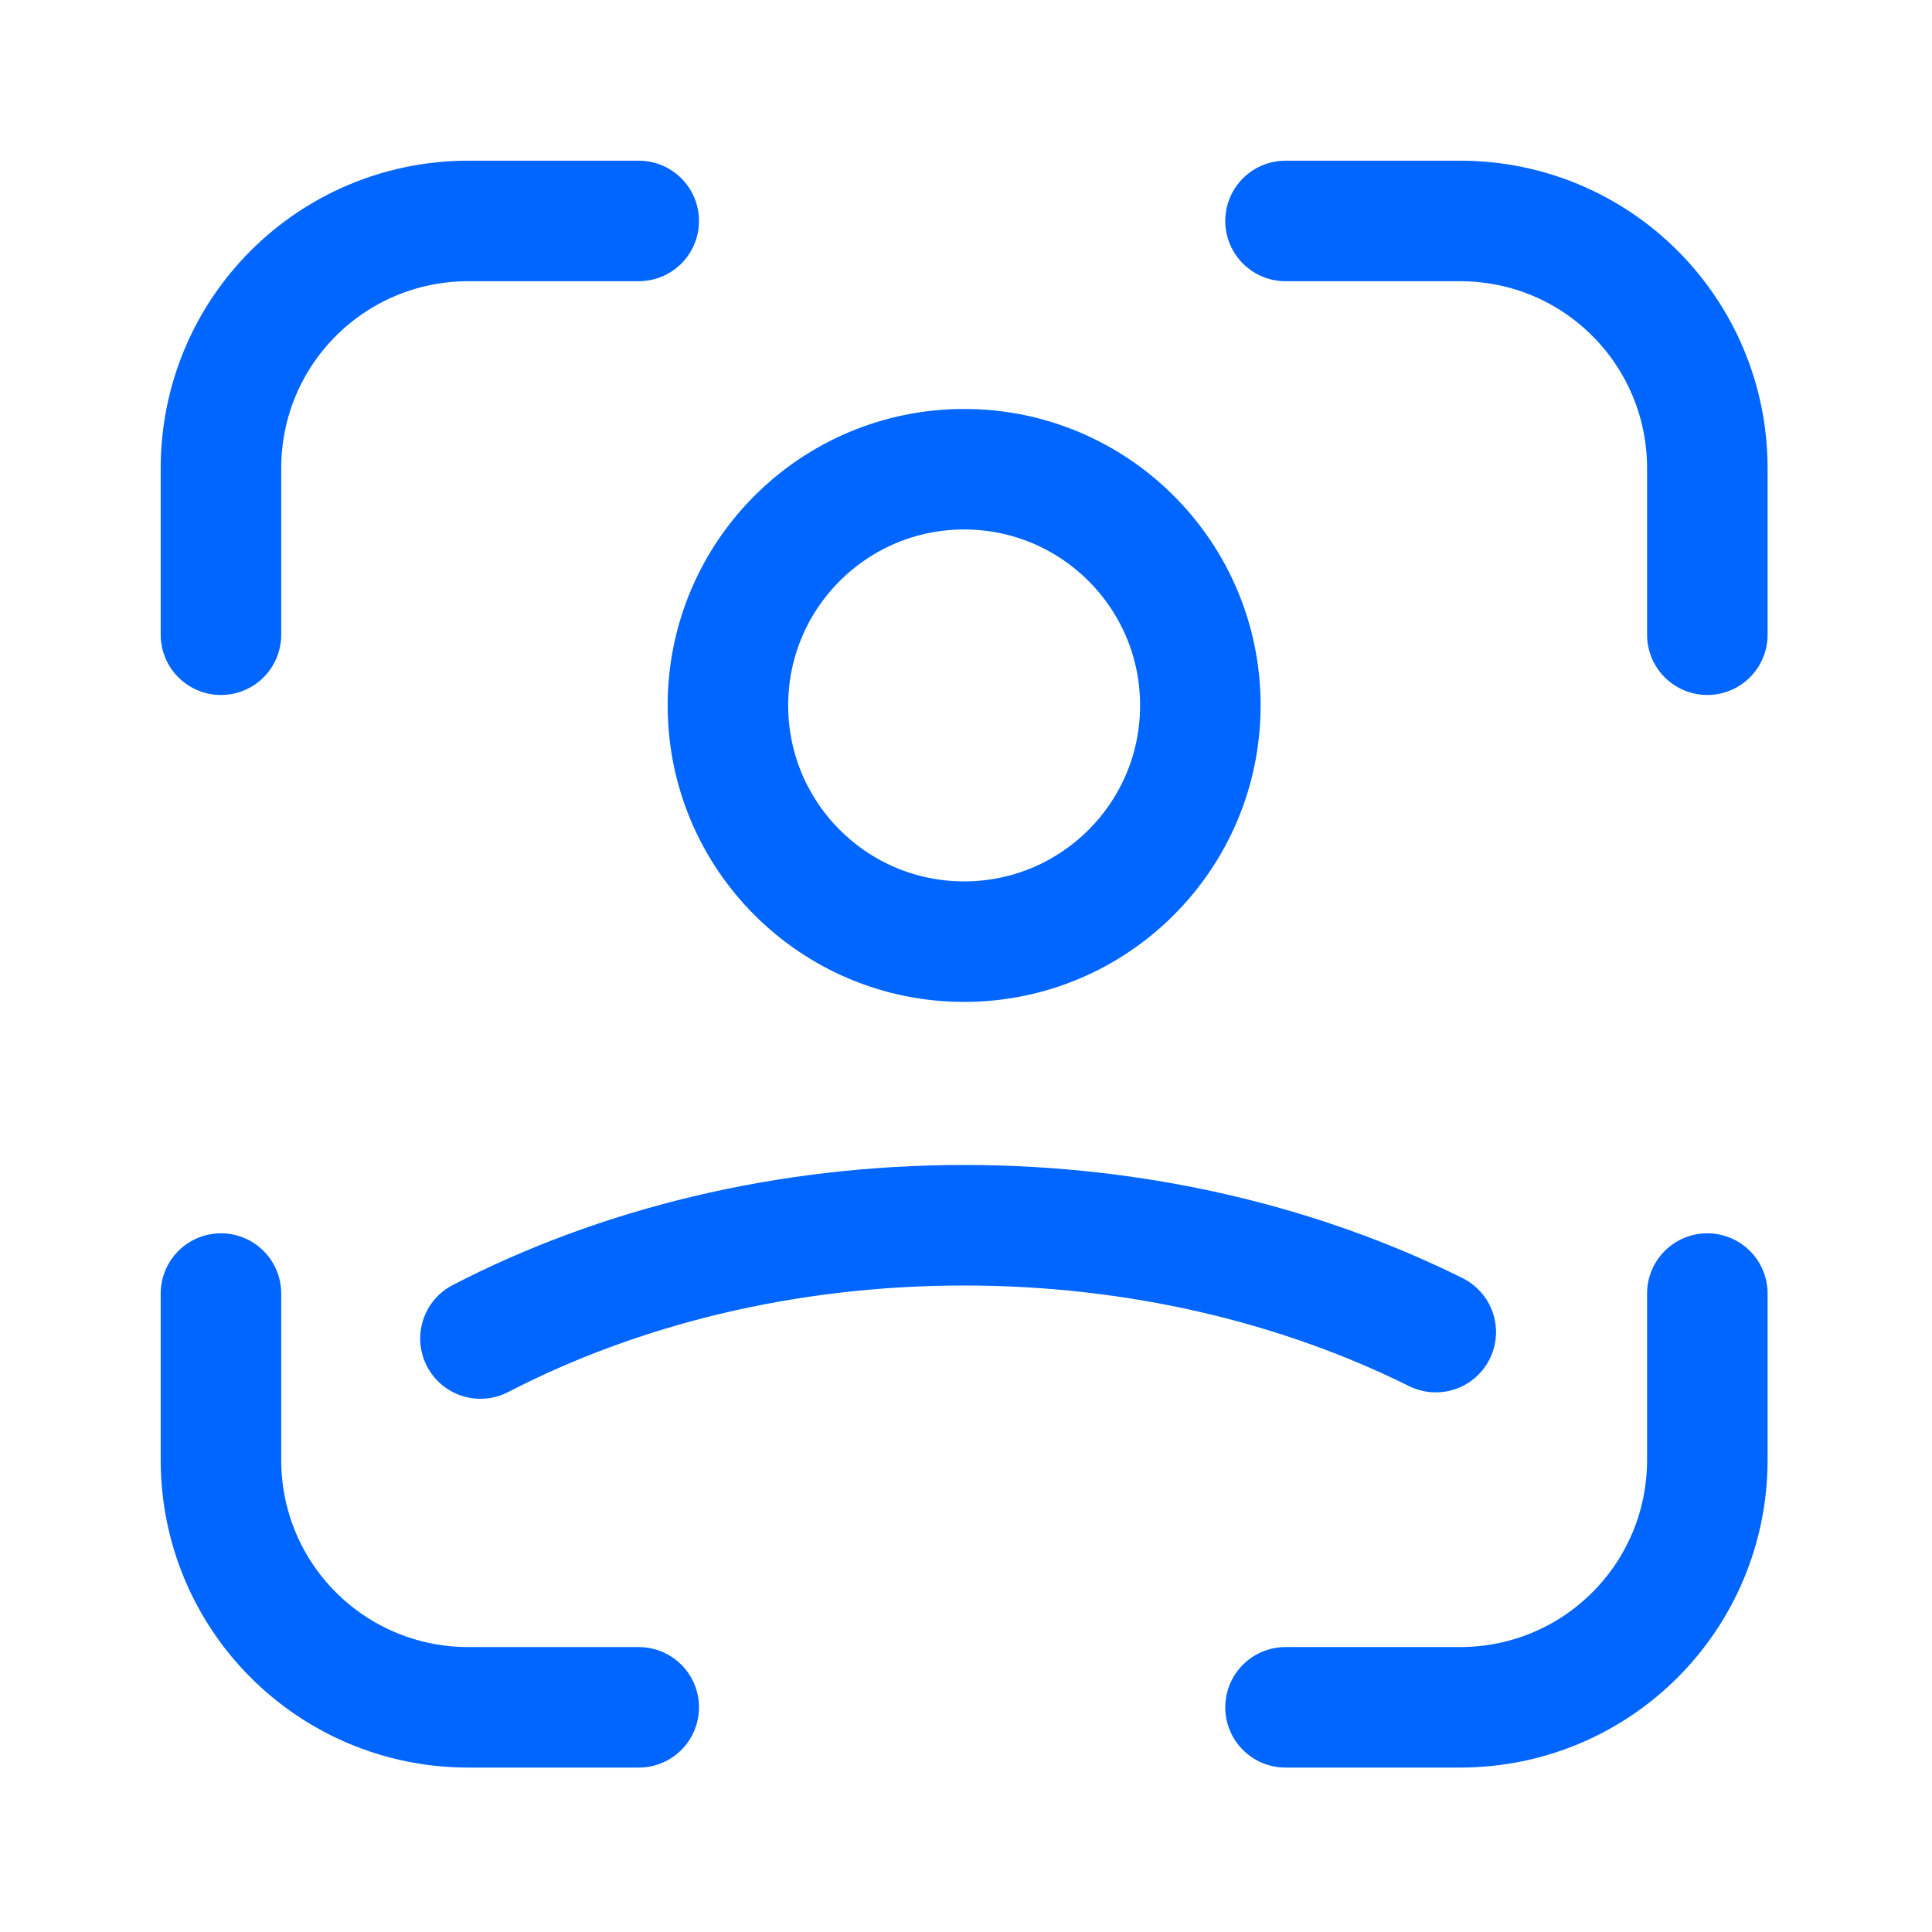 <svg width="211" height="211" viewBox="0 0 211 211" fill="none" xmlns="http://www.w3.org/2000/svg">
<path d="M140.396 24.13H159.437C174.442 24.13 186.463 36.239 186.463 51.156V69.32" stroke="#0066FF" stroke-width="13.162" stroke-linecap="round" stroke-linejoin="round"/>
<path d="M24.131 69.32V51.156C24.131 36.151 36.24 24.13 51.157 24.13H69.759" stroke="#0066FF" stroke-width="13.162" stroke-linecap="round" stroke-linejoin="round"/>
<path d="M140.396 186.462H159.437C174.442 186.462 186.463 174.354 186.463 159.437V141.273" stroke="#0066FF" stroke-width="13.162" stroke-linecap="round" stroke-linejoin="round"/>
<path d="M24.131 141.273V159.437C24.131 174.441 36.24 186.463 51.157 186.463H69.759" stroke="#0066FF" stroke-width="13.162" stroke-linecap="round" stroke-linejoin="round"/>
<path d="M156.804 145.483C141.975 138.113 124.25 133.813 105.297 133.813C85.729 133.813 67.566 138.376 52.473 146.185" stroke="#0066FF" stroke-width="13.162" stroke-linecap="round" stroke-linejoin="round"/>
<path d="M105.297 102.84C119.544 102.84 131.094 91.29 131.094 77.042C131.094 62.794 119.544 51.245 105.297 51.245C91.049 51.245 79.499 62.794 79.499 77.042C79.499 91.29 91.049 102.84 105.297 102.84Z" stroke="#0066FF" stroke-width="13.162" stroke-linecap="round" stroke-linejoin="round"/>
</svg>
